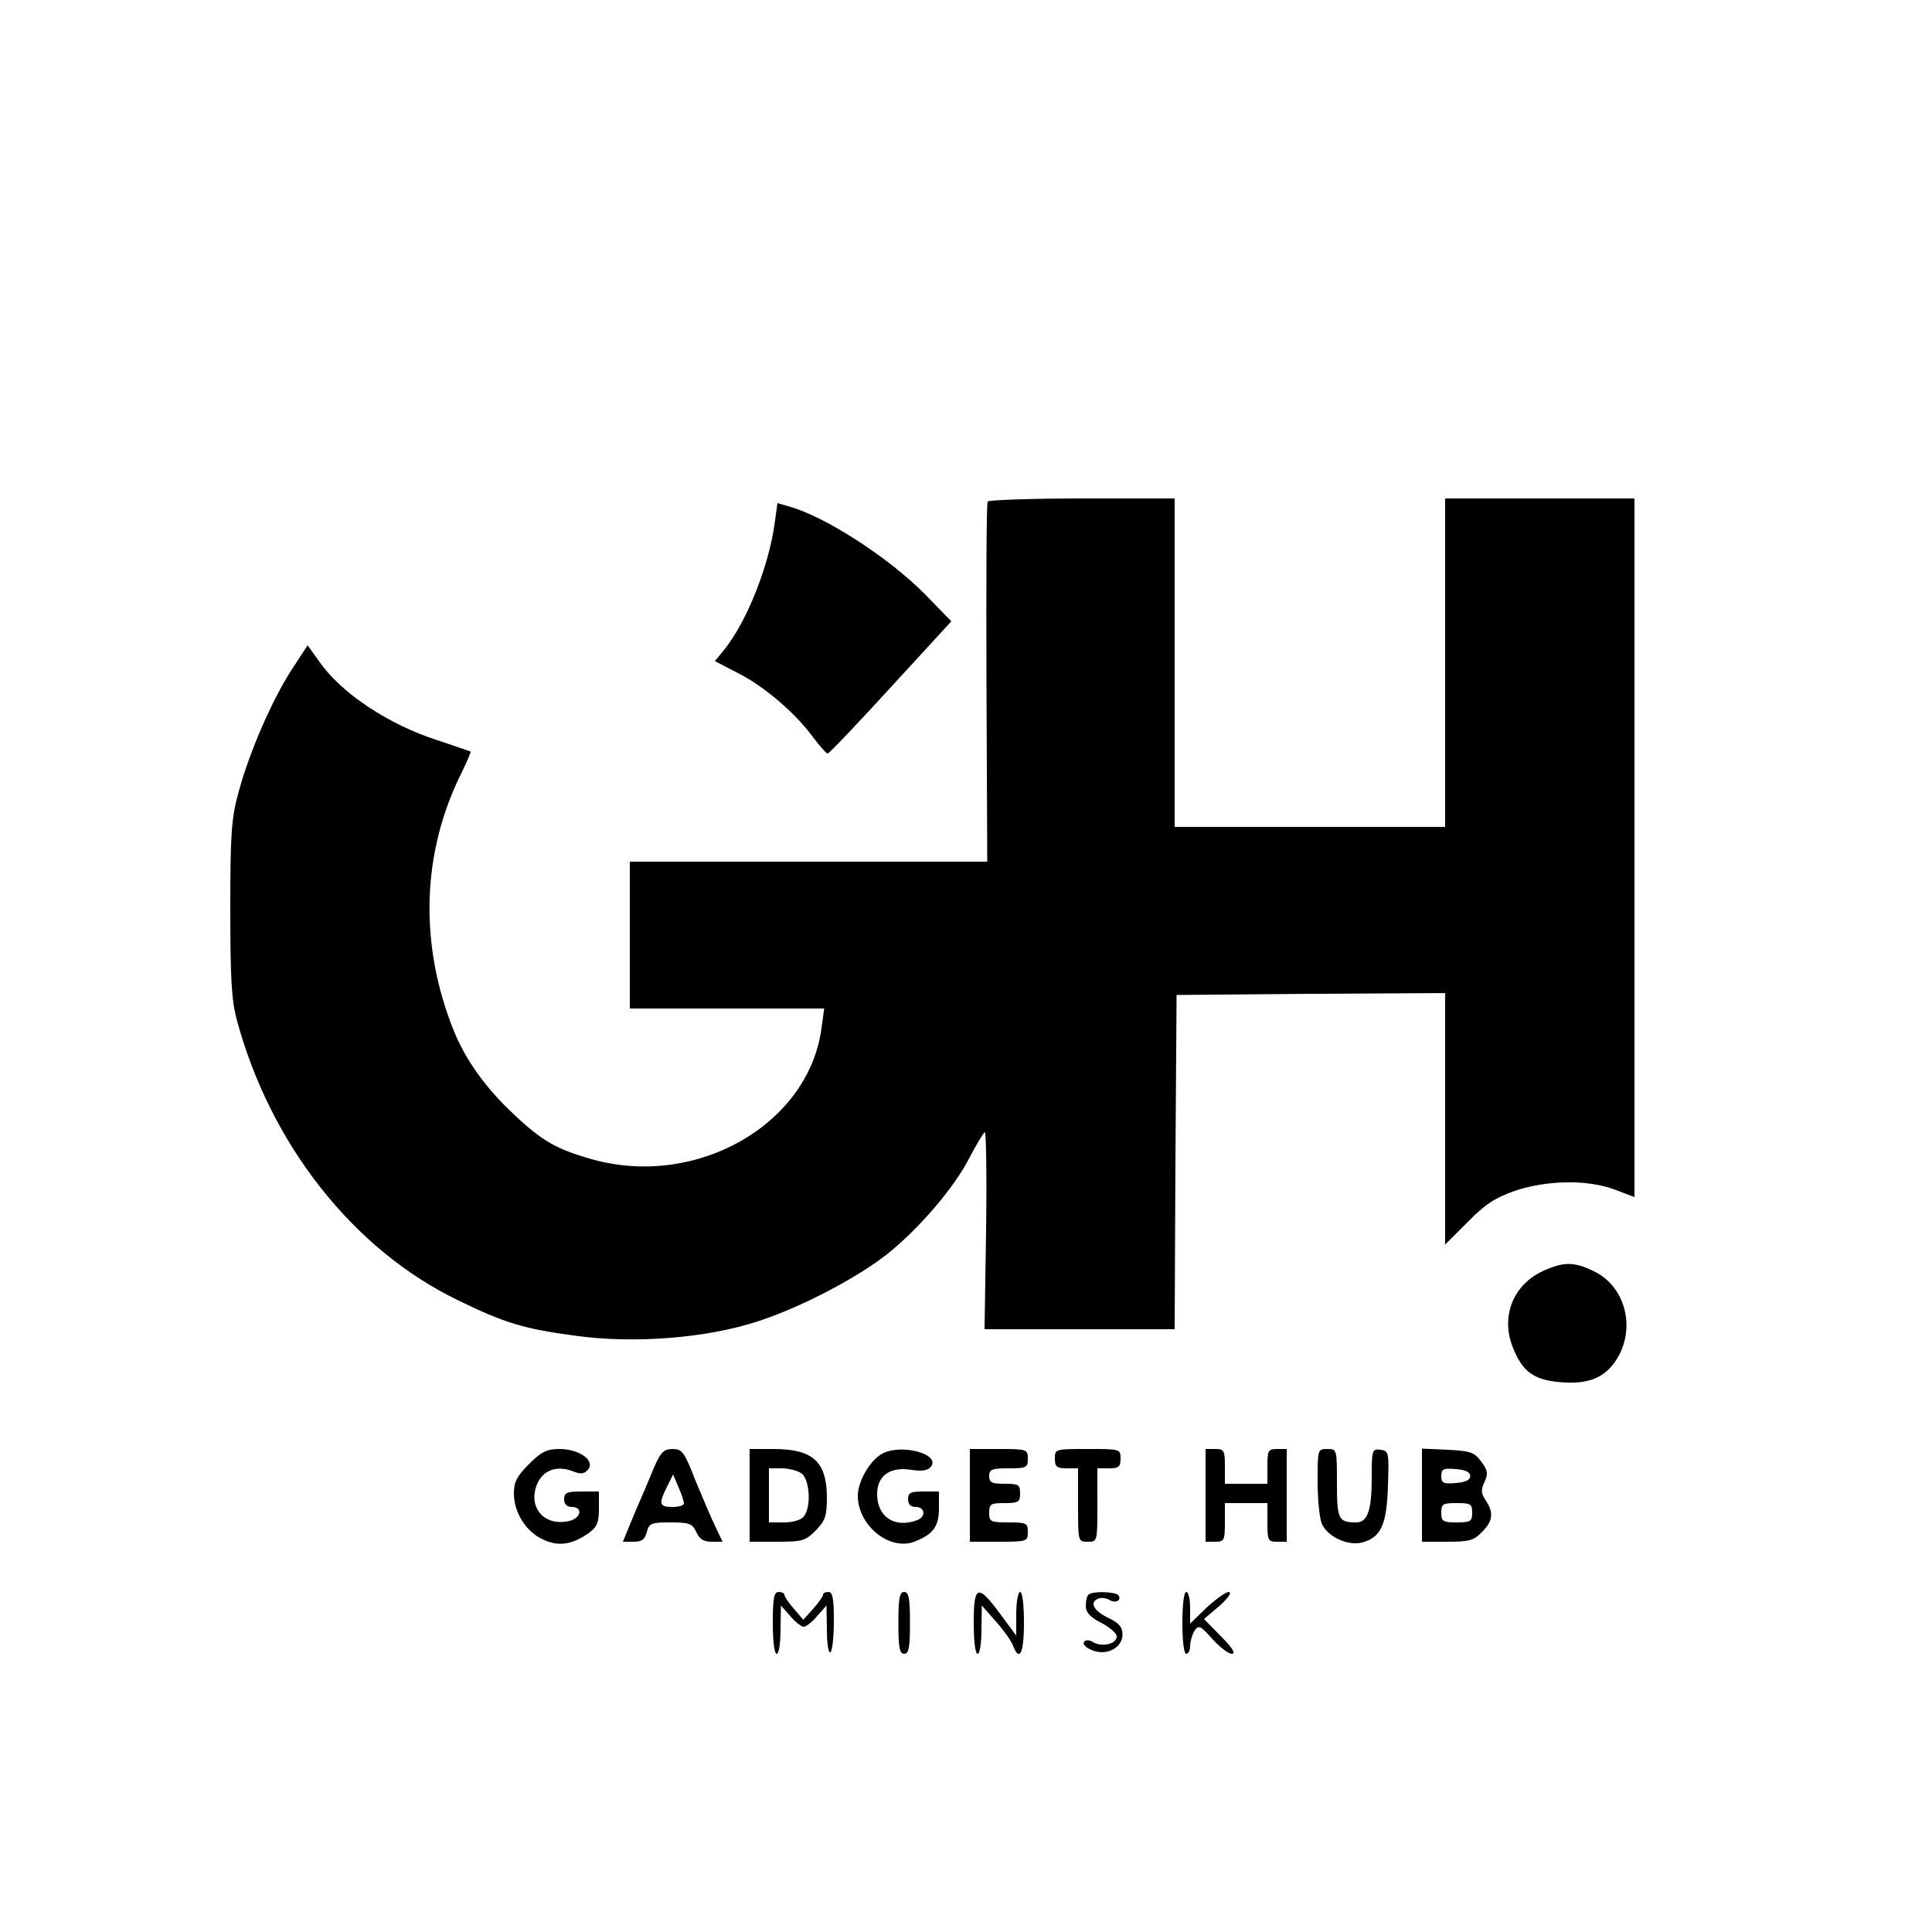 <?xml version="1.0" standalone="no"?>
<!DOCTYPE svg PUBLIC "-//W3C//DTD SVG 20010904//EN"
 "http://www.w3.org/TR/2001/REC-SVG-20010904/DTD/svg10.dtd">
<svg version="1.0" xmlns="http://www.w3.org/2000/svg"
 width="500pt" height="500pt" viewBox="0 0 500 500"
 preserveAspectRatio="xMidYMid meet">

<g transform="translate(0,500) scale(0.1,-0.1)"
fill="#000000" stroke="none">
<path d="M2556 3702 c-3 -5 -4 -216 -3 -470 l2 -462 -462 0 -463 0 0 -190 0
-190 251 0 252 0 -7 -51 c-33 -248 -321 -414 -591 -340 -93 26 -131 47 -204
116 -73 68 -125 140 -156 216 -91 225 -84 463 20 670 14 29 24 53 23 54 -2 1
-41 14 -88 30 -124 40 -247 121 -303 202 l-31 43 -41 -63 c-49 -75 -109 -211
-137 -315 -19 -68 -22 -105 -22 -302 0 -183 3 -237 17 -290 87 -322 301 -593
570 -724 125 -61 173 -75 307 -93 153 -21 340 -6 473 38 111 36 259 114 335
175 82 66 172 171 211 248 19 36 37 66 40 66 3 0 5 -115 3 -255 l-4 -255 246
0 246 0 2 433 3 432 348 3 347 2 0 -325 0 -326 58 58 c45 46 71 63 122 81 83
28 189 30 260 3 l50 -19 0 904 0 904 -245 0 -245 0 0 -425 0 -425 -350 0 -350
0 0 425 0 425 -239 0 c-132 0 -242 -4 -245 -8z"/>
<path d="M2005 3647 c-15 -112 -73 -258 -132 -330 l-23 -28 62 -32 c68 -35
147 -103 193 -166 17 -22 33 -41 37 -41 4 0 77 77 163 171 l157 171 -68 70
c-94 95 -258 201 -351 227 l-31 9 -7 -51z"/>
<path d="M3994 1711 c-77 -35 -110 -116 -80 -195 25 -65 54 -87 123 -93 76 -7
121 13 151 66 45 80 16 183 -63 221 -51 25 -78 25 -131 1z"/>
<path d="M1369 1211 c-31 -31 -39 -46 -39 -76 0 -49 31 -99 75 -119 39 -19 75
-14 118 16 22 16 27 27 27 64 l0 44 -45 0 c-38 0 -45 -3 -45 -20 0 -13 7 -20
20 -20 29 0 24 -29 -6 -36 -65 -16 -109 35 -84 95 15 36 50 49 91 34 22 -9 31
-8 41 4 19 23 -23 53 -74 53 -33 0 -47 -7 -79 -39z"/>
<path d="M1693 1203 c-11 -27 -34 -81 -51 -120 l-30 -73 28 0 c21 0 29 6 34
25 6 23 11 25 61 25 49 0 57 -3 67 -25 8 -18 19 -25 40 -25 l28 0 -18 38 c-10
20 -33 74 -52 120 -29 75 -35 82 -59 82 -23 0 -31 -8 -48 -47z m77 -94 c0 -5
-13 -9 -30 -9 -34 0 -36 8 -14 52 l16 32 14 -33 c8 -18 14 -37 14 -42z"/>
<path d="M1940 1130 l0 -120 71 0 c65 0 73 2 100 29 25 26 29 37 29 88 -1 91
-37 123 -139 123 l-61 0 0 -120z m134 57 c22 -16 26 -88 6 -112 -7 -9 -29 -15
-51 -15 l-39 0 0 70 0 70 33 0 c18 0 41 -6 51 -13z"/>
<path d="M2285 1239 c-32 -16 -65 -72 -65 -110 0 -77 82 -143 146 -119 49 19
64 39 64 87 l0 43 -40 0 c-33 0 -40 -3 -40 -20 0 -13 7 -20 20 -20 24 0 27
-25 4 -34 -58 -22 -104 8 -104 67 0 48 33 72 89 63 27 -4 42 -2 50 8 26 32
-73 60 -124 35z"/>
<path d="M2510 1130 l0 -120 75 0 c73 0 75 1 75 25 0 23 -3 25 -50 25 -47 0
-50 2 -50 25 0 23 4 25 40 25 36 0 40 3 40 25 0 23 -4 25 -40 25 -33 0 -40 3
-40 20 0 17 7 20 50 20 47 0 50 2 50 25 0 24 -2 25 -75 25 l-75 0 0 -120z"/>
<path d="M2730 1225 c0 -21 5 -25 30 -25 l30 0 0 -95 c0 -95 0 -95 25 -95 25
0 25 0 25 95 l0 95 30 0 c25 0 30 4 30 25 0 25 -1 25 -85 25 -84 0 -85 0 -85
-25z"/>
<path d="M3120 1130 l0 -120 25 0 c23 0 25 3 25 50 l0 50 55 0 55 0 0 -50 c0
-47 2 -50 25 -50 l25 0 0 120 0 120 -25 0 c-23 0 -25 -4 -25 -45 l0 -45 -55 0
-55 0 0 45 c0 41 -2 45 -25 45 l-25 0 0 -120z"/>
<path d="M3410 1165 c0 -46 5 -95 11 -109 16 -34 67 -57 104 -48 49 13 64 46
67 147 3 87 2 90 -19 93 -22 3 -23 0 -23 -73 0 -84 -11 -115 -40 -115 -46 0
-50 8 -50 101 0 88 0 89 -25 89 -25 0 -25 -1 -25 -85z"/>
<path d="M3680 1130 l0 -120 65 0 c57 0 69 3 90 25 29 28 31 51 10 82 -12 18
-13 27 -3 48 10 22 8 30 -9 53 -18 24 -28 27 -87 30 l-66 3 0 -121z m125 50
c0 -10 -12 -16 -37 -18 -33 -3 -38 0 -38 18 0 18 5 21 38 18 25 -2 37 -8 37
-18z m5 -95 c0 -22 -4 -25 -40 -25 -36 0 -40 3 -40 25 0 23 4 25 40 25 36 0
40 -2 40 -25z"/>
<path d="M2000 800 c0 -47 4 -80 10 -80 6 0 10 28 10 63 l1 62 24 -27 c13 -16
29 -28 35 -28 6 0 22 12 35 28 l24 27 1 -63 c0 -35 4 -61 9 -58 5 3 9 40 9 81
0 58 -3 75 -14 75 -8 0 -14 -3 -14 -7 0 -5 -12 -21 -26 -37 l-25 -28 -24 28
c-14 16 -25 32 -25 37 0 4 -7 7 -15 7 -12 0 -15 -16 -15 -80z"/>
<path d="M2325 800 c0 -64 3 -80 15 -80 12 0 15 16 15 80 0 64 -3 80 -15 80
-12 0 -15 -16 -15 -80z"/>
<path d="M2520 800 c0 -47 4 -80 10 -80 6 0 10 28 10 63 l1 62 35 -40 c20 -22
40 -50 45 -62 17 -46 29 -23 29 57 0 47 -4 80 -10 80 -5 0 -10 -25 -10 -56 l0
-57 -42 57 c-58 78 -68 74 -68 -24z"/>
<path d="M2817 873 c-4 -3 -7 -17 -7 -29 0 -17 11 -29 40 -44 22 -11 40 -27
40 -35 0 -19 -35 -28 -59 -16 -13 8 -22 8 -26 1 -3 -6 6 -15 22 -21 38 -15 78
7 78 41 0 19 -9 30 -37 43 -39 19 -49 41 -25 50 8 3 20 1 27 -3 16 -10 33 -3
25 11 -7 10 -68 12 -78 2z"/>
<path d="M3060 800 c0 -47 4 -80 10 -80 6 0 10 9 10 20 0 11 5 29 11 39 11 16
15 15 47 -21 19 -21 41 -38 50 -38 11 0 1 16 -28 45 l-44 45 40 34 c23 21 33
35 24 36 -8 0 -34 -19 -58 -41 l-42 -41 0 41 c0 22 -4 41 -10 41 -6 0 -10 -33
-10 -80z"/>
</g>
</svg>
